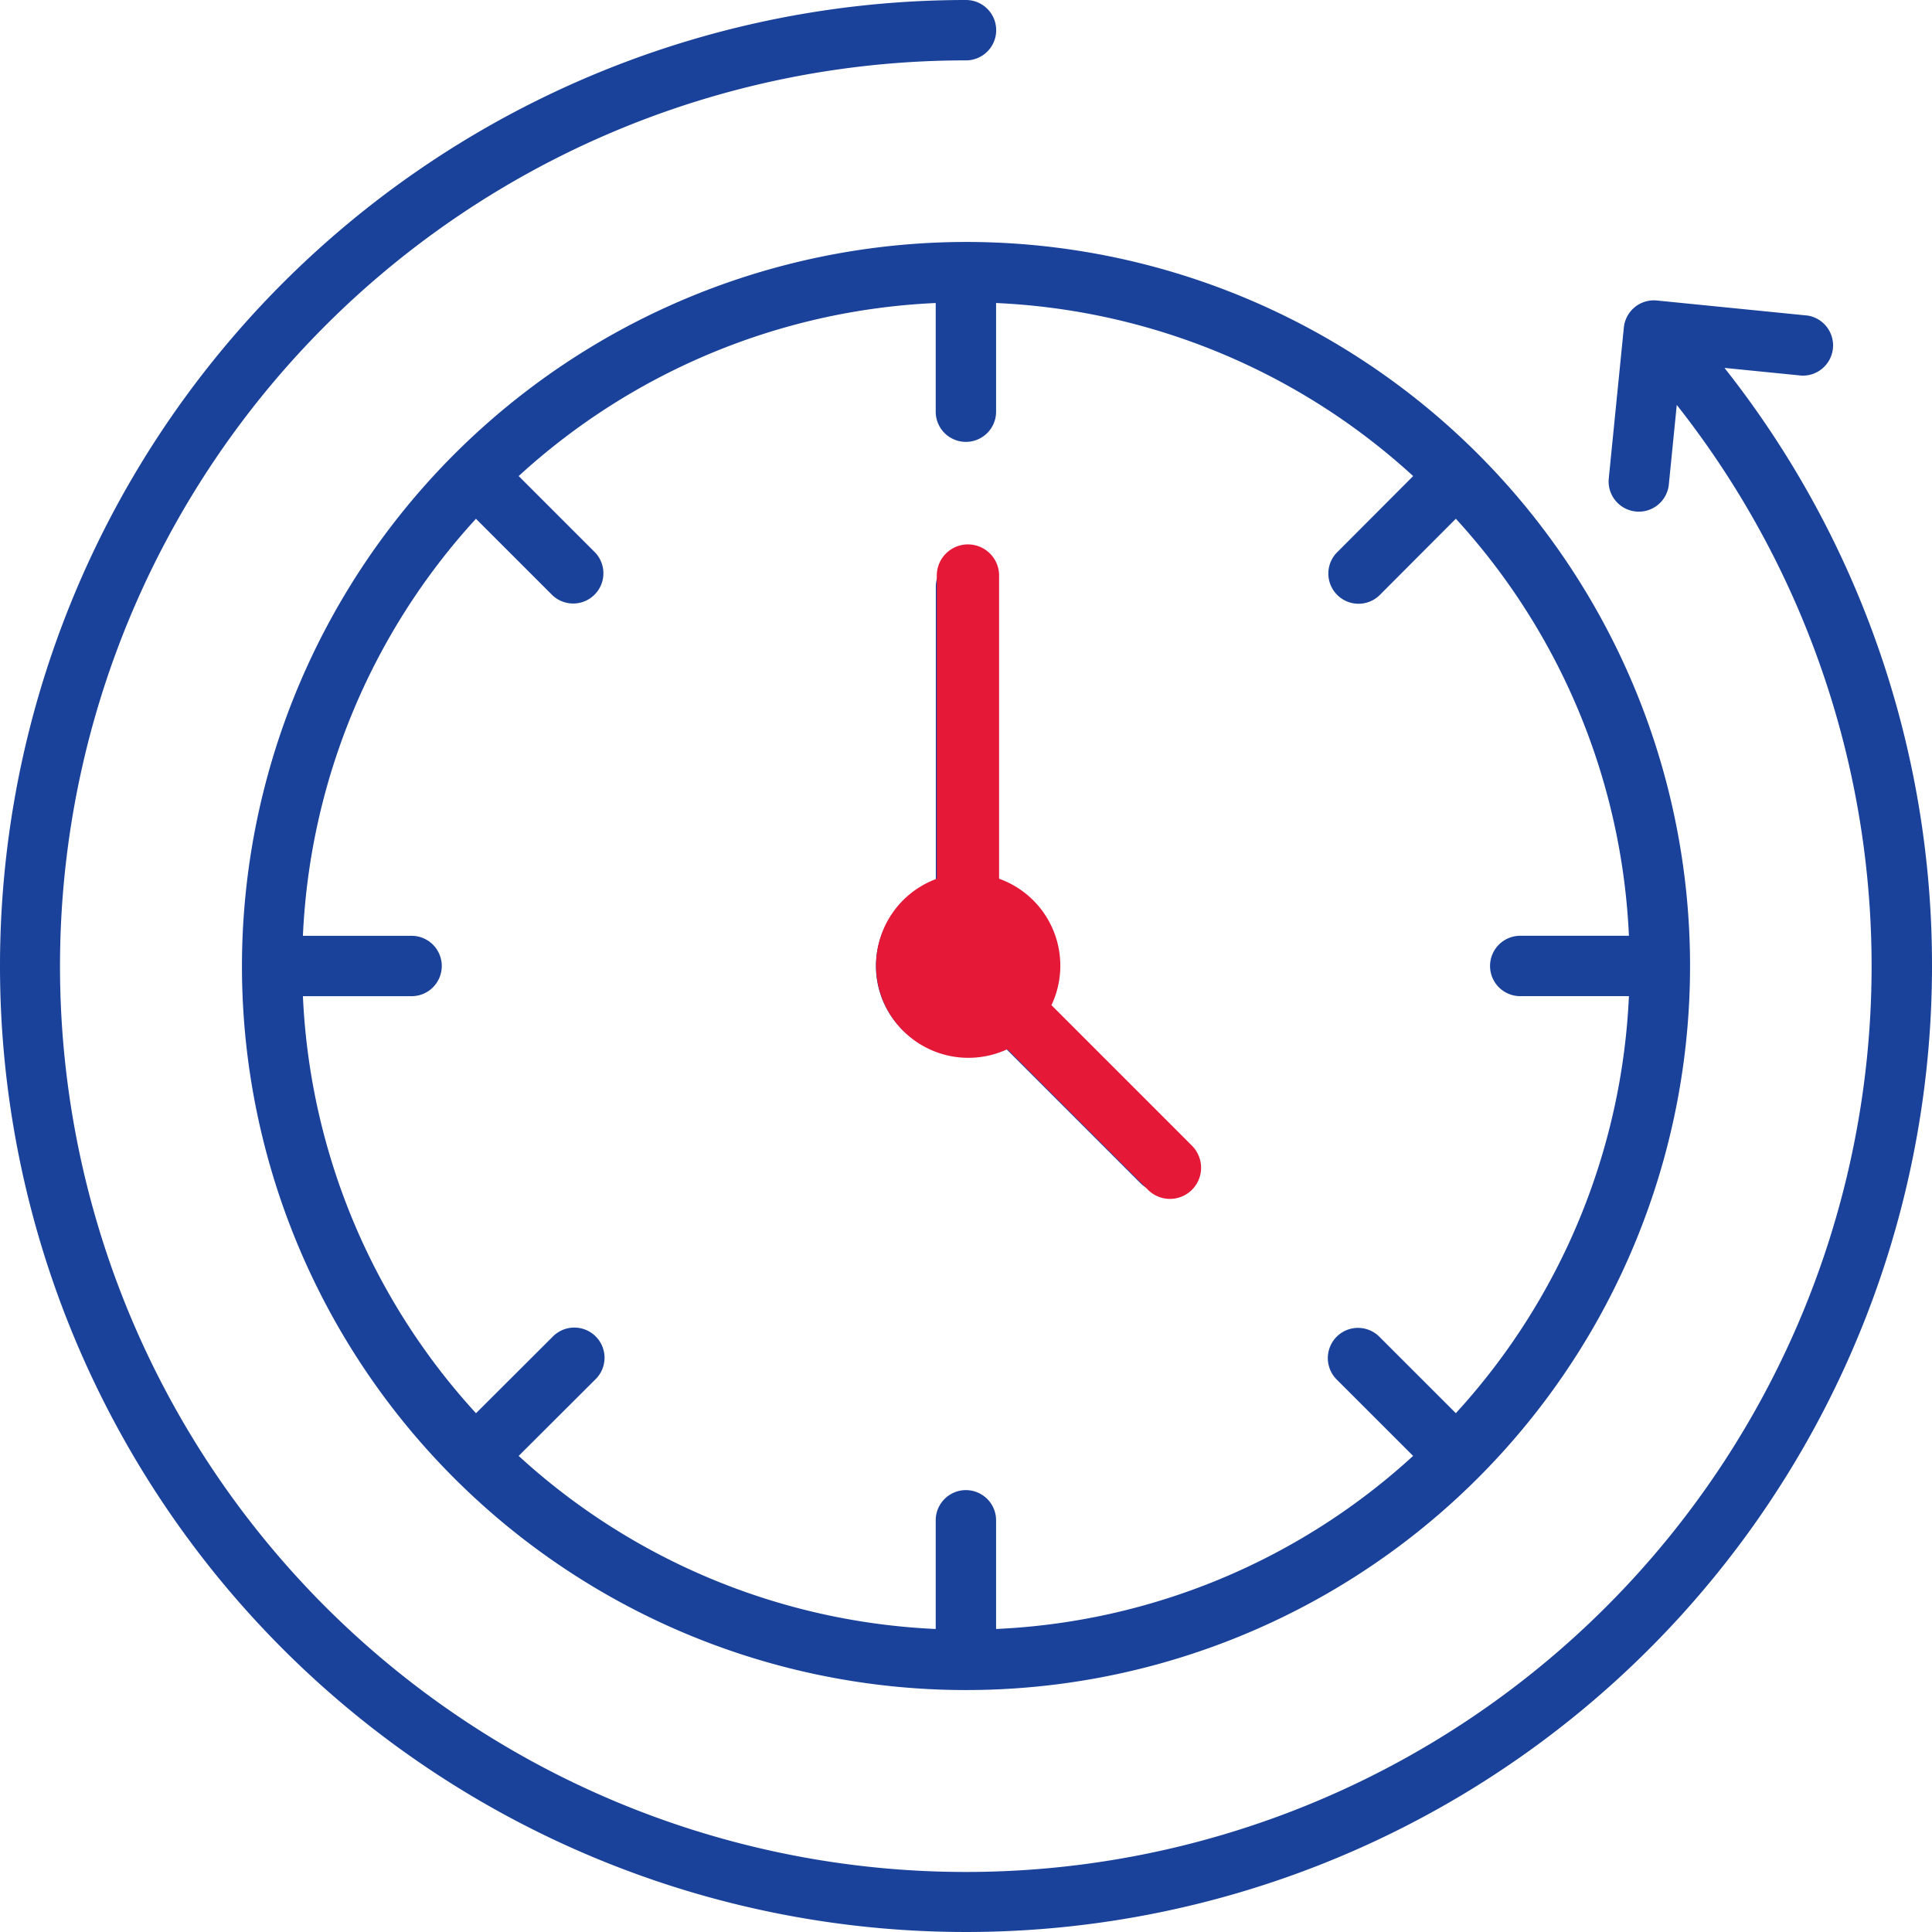 <svg width="56" height="56" fill="none" xmlns="http://www.w3.org/2000/svg"><g clip-path="url(#clip0_86_12)"><path d="M56 28A28 28 0 1128 0a.875.875 0 110 1.75 26.255 26.255 0 1020.602 9.987l-.23 2.306a.875.875 0 01-.87.788c-.029 0-.058 0-.088-.005a.875.875 0 01-.783-.958l.437-4.375a.875.875 0 01.957-.783l4.372.437a.876.876 0 01-.175 1.74l-2.237-.223A27.9 27.9 0 0156 28zM28 7.013A20.987 20.987 0 117.013 28 21.011 21.011 0 0128 7.013zm10.744 9.009l2.217-2.223a19.161 19.161 0 00-12.089-5.016v3.15a.875.875 0 01-1.75 0v-3.15a19.162 19.162 0 00-12.088 5.016l2.222 2.222a.876.876 0 01-1.238 1.238l-2.222-2.222A19.162 19.162 0 008.78 27.125h3.15a.875.875 0 110 1.75H8.78a19.161 19.161 0 005.017 12.088l2.221-2.216a.876.876 0 011.505.616.876.876 0 01-.268.622L15.034 42.2a19.159 19.159 0 0012.088 5.017v-3.15a.875.875 0 111.75 0v3.15A19.161 19.161 0 0040.96 42.2l-2.217-2.216a.877.877 0 01.284-1.428.875.875 0 01.954.19l2.217 2.216a19.161 19.161 0 005.017-12.088h-3.15a.875.875 0 010-1.75h3.15a19.159 19.159 0 00-5.017-12.088L39.98 17.26a.875.875 0 01-1.237-1.237zm-4.452 17.033a.872.872 0 010 1.238.875.875 0 01-1.237 0l-3.947-3.947a2.596 2.596 0 11-1.983-4.79V17.01a.875.875 0 011.75 0v8.547a2.594 2.594 0 011.471 3.553l3.946 3.946zM28 28.845a.846.846 0 100-1.691.846.846 0 000 1.692z" fill="#1A429A"/><path d="M34.744 33.5a.902.902 0 00-.196-.293l-4.071-4.072a2.677 2.677 0 00-1.518-3.665v-8.817a.903.903 0 00-1.805 0v8.818a2.676 2.676 0 102.046 4.94l4.071 4.072a.902.902 0 001.473-.983z" fill="#E51837"/></g><defs><clipPath id="clip0_86_12"><path fill="#fff" d="M0 0h56v56H0z"/></clipPath></defs></svg>